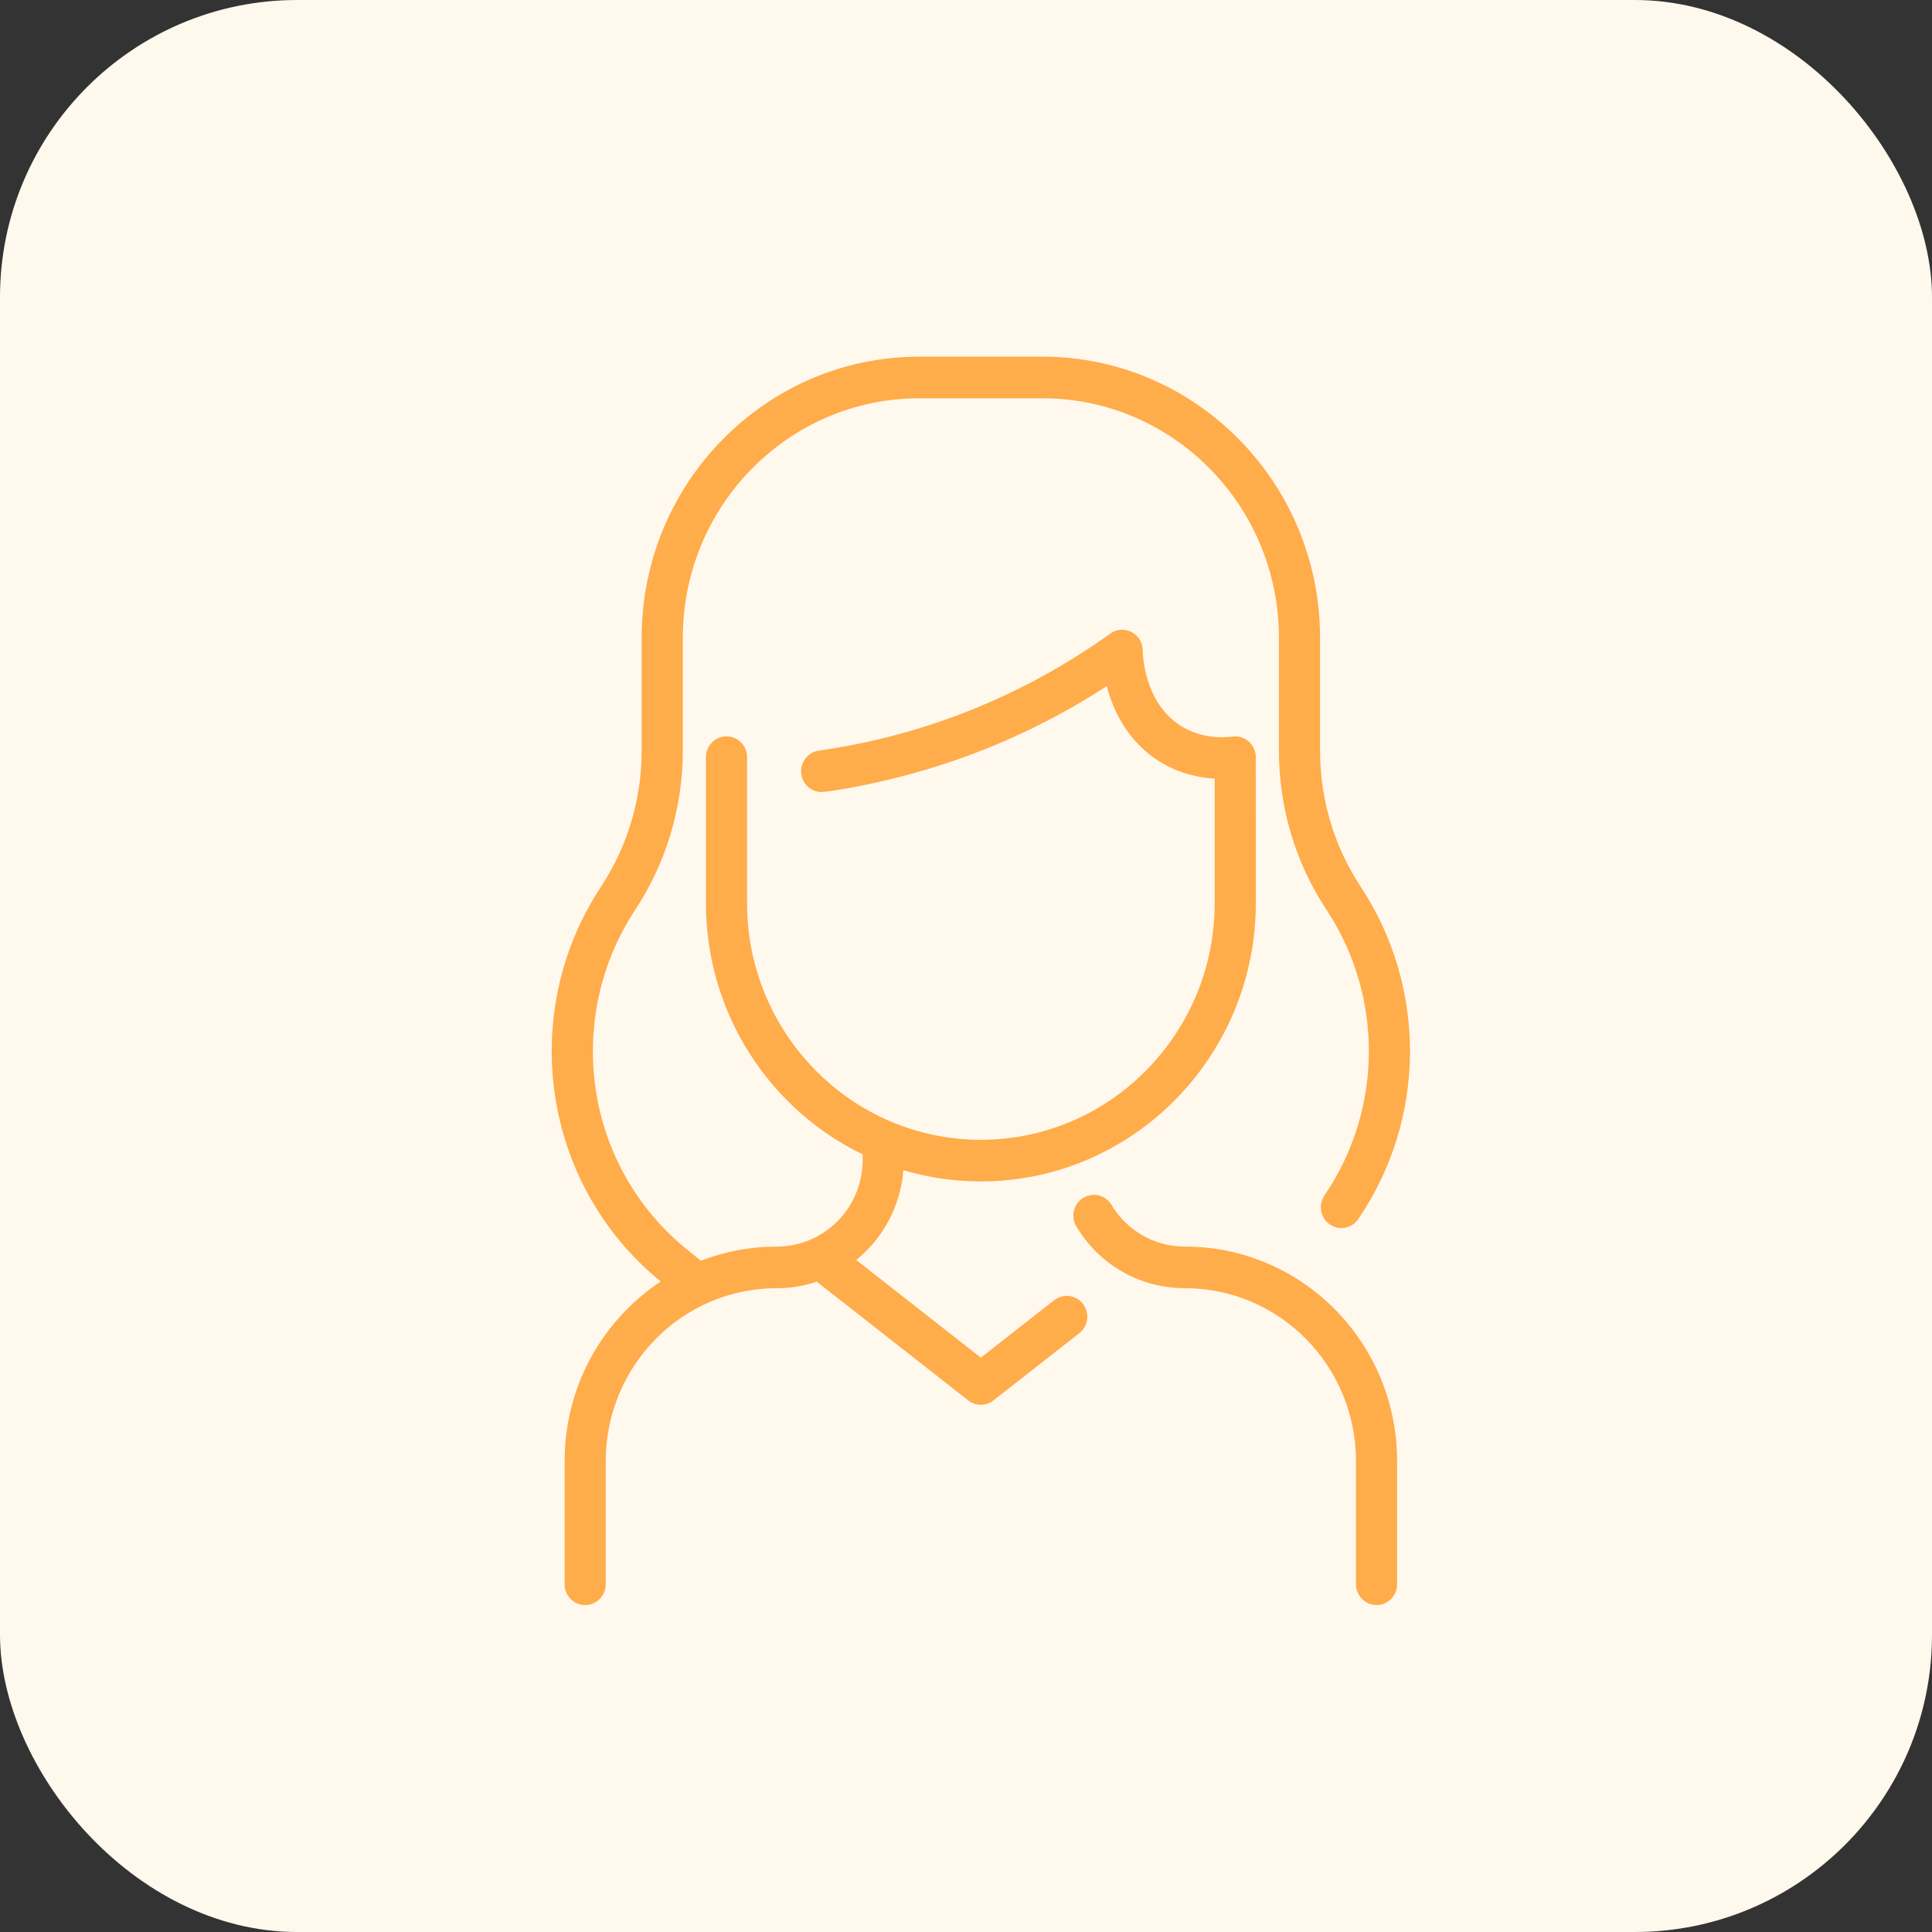 <?xml version="1.0" encoding="UTF-8"?>
<svg xmlns="http://www.w3.org/2000/svg" width="65" height="65" viewBox="0 0 65 65" fill="none">
  <rect x="0" y="0" width="65" height="65" fill="#333333" stroke="none"/>
  <rect width="65" height="65" rx="10" fill="#FFF8ED"></rect>
  <path d="M47.004 49.165V53.3C47.004 53.687 46.694 54 46.313 54C45.931 54 45.621 53.687 45.621 53.3V49.165C45.621 45.946 43.047 43.34 39.866 43.34C38.361 43.34 36.995 42.564 36.213 41.264C36.014 40.934 36.118 40.503 36.444 40.302C36.77 40.101 37.196 40.205 37.394 40.535C37.924 41.415 38.848 41.94 39.866 41.94C43.811 41.94 47.004 45.171 47.004 49.165ZM35.466 43.745L33 45.677L28.807 42.391C29.712 41.655 30.297 40.585 30.392 39.369C31.22 39.615 32.095 39.748 33 39.748C38.1 39.748 42.25 35.548 42.25 30.386C42.25 30.331 42.251 25.485 42.248 25.431C42.224 25.052 41.912 24.775 41.558 24.775C41.44 24.775 40.588 24.945 39.754 24.438C38.453 23.645 38.446 21.909 38.446 21.892C38.45 21.323 37.814 20.987 37.355 21.316C34.507 23.357 31.171 24.741 27.549 25.254C27.171 25.308 26.907 25.662 26.96 26.045C27.009 26.395 27.305 26.648 27.644 26.648C27.753 26.648 29.996 26.37 32.545 25.433C34.187 24.829 35.761 24.041 37.236 23.085C37.746 25.021 39.175 26.098 40.867 26.195V30.386C40.867 34.776 37.338 38.348 33 38.348C28.663 38.348 25.134 34.776 25.134 30.386V25.475C25.134 25.088 24.824 24.775 24.442 24.775C24.06 24.775 23.751 25.088 23.751 25.475V30.386C23.751 34.108 25.908 37.33 29.024 38.838V39.023C29.024 40.636 27.732 41.94 26.134 41.94C25.259 41.94 24.397 42.1 23.582 42.416L23.135 42.056C19.632 39.233 18.975 34.25 21.365 30.62C22.383 29.073 22.973 27.222 22.973 25.242V21.45C22.973 17.011 26.54 13.4 30.925 13.4H35.075C39.46 13.4 43.028 17.011 43.028 21.45V25.242C43.028 27.168 43.581 29.023 44.628 30.608C46.543 33.508 46.539 37.312 44.561 40.218C44.344 40.536 44.423 40.972 44.737 41.192C45.052 41.411 45.483 41.331 45.699 41.012C48.002 37.63 48.005 33.203 45.778 29.831C44.884 28.476 44.411 26.89 44.411 25.242V21.45C44.411 16.239 40.223 12 35.075 12H30.925C25.778 12 21.589 16.239 21.589 21.45V25.242C21.589 26.885 21.114 28.476 20.213 29.844C17.425 34.081 18.215 39.843 22.23 43.115C20.258 44.425 18.996 46.648 18.996 49.165V53.3C18.996 53.687 19.306 54 19.688 54C20.07 54 20.379 53.687 20.379 53.3V49.165C20.379 45.945 22.953 43.34 26.134 43.34C26.592 43.34 27.045 43.267 27.479 43.121L32.577 47.116C32.826 47.311 33.174 47.311 33.423 47.116L36.313 44.852C36.615 44.615 36.67 44.175 36.437 43.87C36.203 43.564 35.769 43.508 35.466 43.745Z" fill="#FFAC4A"></path>
</svg>
